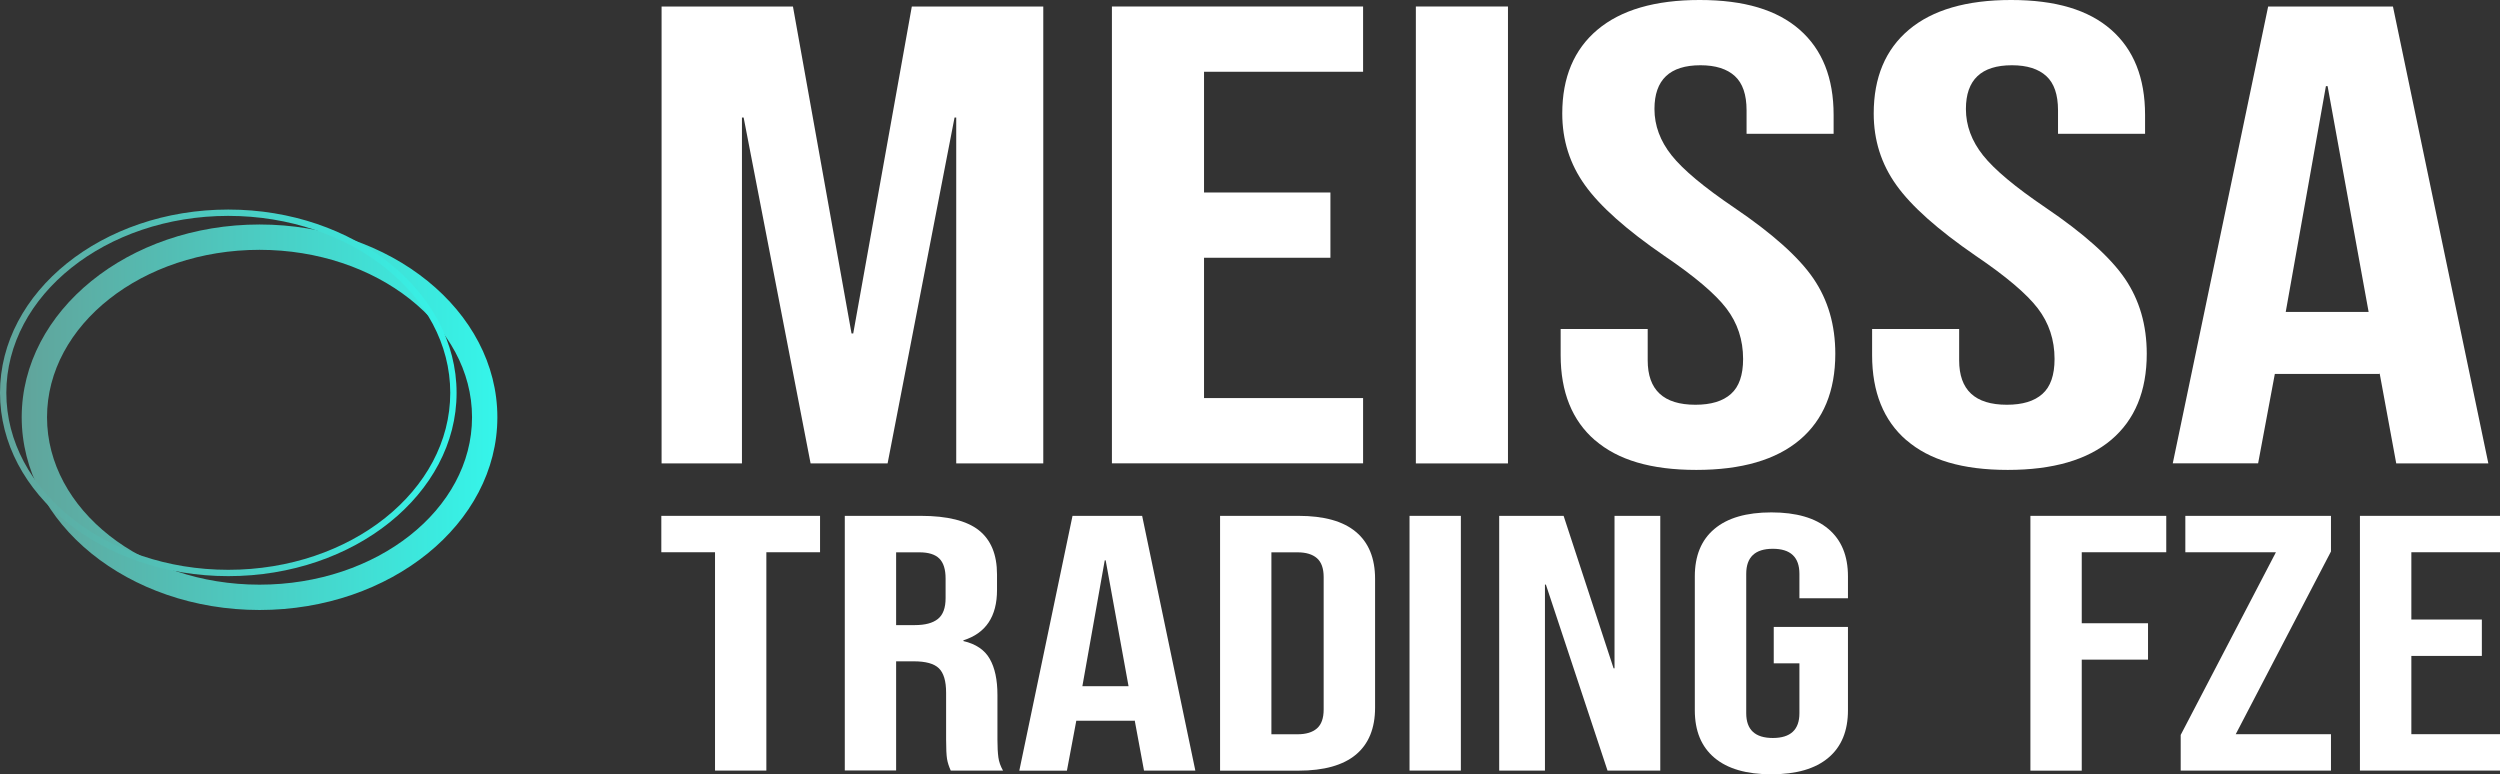 <?xml version="1.0" encoding="UTF-8"?>
<svg id="Layer_2" data-name="Layer 2" xmlns="http://www.w3.org/2000/svg" xmlns:xlink="http://www.w3.org/1999/xlink" viewBox="0 0 296.11 91.71">
  <rect x="0" y="0" width="296.11" height="91.71" fill="#333333" stroke="none"/>
  <defs>
    <style>
      .cls-1 {
        fill: url(#linear-gradient-2);
      }

      .cls-2 {
        fill: #fff;
      }

      .cls-3 {
        fill: url(#linear-gradient);
      }
    </style>
    <linearGradient id="linear-gradient" x1="2.58" y1="49.42" x2="58.91" y2="49.42" gradientUnits="userSpaceOnUse">
      <stop offset="0" stop-color="#61a49b"/>
      <stop offset="1" stop-color="#35f5ea"/>
    </linearGradient>
    <linearGradient id="linear-gradient-2" x1="0" y1="46.53" x2="54.08" y2="46.53" xlink:href="#linear-gradient"/>
  </defs>
  <g id="Layer_1-2" data-name="Layer 1">
    <g>
      <g>
        <g>
          <path class="cls-2" d="M78.35.77h15.57l6.94,38.73h.2L108,.77h15.57v54.12h-10.31V13.92h-.2l-7.93,40.97h-9.12l-7.93-40.97h-.2v40.97h-9.52V.77Z"/>
          <path class="cls-2" d="M131.7.77h29.75v7.73h-18.84v14.3h14.97v7.73h-14.97v16.62h18.84v7.73h-29.75V.77Z"/>
          <path class="cls-2" d="M167.7.77h10.91v54.12h-10.91V.77Z"/>
          <path class="cls-2" d="M188.92,52.15c-2.71-2.34-4.07-5.71-4.07-10.09v-3.09h10.31v3.71c0,3.51,1.88,5.26,5.65,5.26,1.85,0,3.25-.42,4.21-1.28.96-.85,1.44-2.23,1.44-4.14,0-2.27-.66-4.26-1.98-5.99-1.32-1.73-3.77-3.8-7.34-6.22-4.5-3.09-7.64-5.89-9.42-8.39-1.79-2.5-2.68-5.32-2.68-8.47,0-4.28,1.39-7.59,4.17-9.93,2.78-2.34,6.81-3.52,12.1-3.52s9.17,1.17,11.85,3.52c2.68,2.35,4.02,5.71,4.02,10.09v2.24h-10.31v-2.78c0-1.86-.46-3.21-1.39-4.06-.93-.85-2.28-1.28-4.07-1.28-3.64,0-5.45,1.73-5.45,5.18,0,1.96.68,3.79,2.03,5.49,1.35,1.7,3.82,3.76,7.39,6.18,4.56,3.09,7.7,5.9,9.42,8.43,1.72,2.53,2.58,5.49,2.58,8.89,0,4.43-1.41,7.83-4.21,10.2-2.81,2.37-6.89,3.56-12.25,3.56s-9.29-1.17-12-3.52Z"/>
          <path class="cls-2" d="M225.81,52.15c-2.71-2.34-4.07-5.71-4.07-10.09v-3.09h10.31v3.71c0,3.51,1.88,5.26,5.65,5.26,1.85,0,3.25-.42,4.21-1.28.96-.85,1.44-2.23,1.44-4.14,0-2.27-.66-4.26-1.98-5.99-1.32-1.73-3.77-3.8-7.34-6.22-4.5-3.09-7.64-5.89-9.42-8.39-1.79-2.5-2.68-5.32-2.68-8.47,0-4.28,1.39-7.59,4.17-9.93,2.78-2.34,6.81-3.52,12.1-3.52s9.17,1.17,11.85,3.52c2.68,2.35,4.02,5.71,4.02,10.09v2.24h-10.31v-2.78c0-1.86-.46-3.21-1.39-4.06-.93-.85-2.28-1.28-4.07-1.28-3.64,0-5.45,1.73-5.45,5.18,0,1.96.68,3.79,2.03,5.49,1.35,1.7,3.82,3.76,7.39,6.18,4.56,3.09,7.7,5.9,9.42,8.43,1.72,2.53,2.58,5.49,2.58,8.89,0,4.43-1.41,7.83-4.21,10.2-2.81,2.37-6.89,3.56-12.25,3.56s-9.29-1.17-12-3.52Z"/>
          <path class="cls-2" d="M268.65.77h14.78l11.3,54.12h-10.91l-1.98-10.75v.15h-12.4l-1.98,10.59h-10.11L268.65.77ZM280.55,36.95l-4.86-26.75h-.2l-4.76,26.75h9.82Z"/>
        </g>
        <g>
          <path class="cls-2" d="M84.69,65.41h-6.36v-4.31h18.8v4.31h-6.36v25.86h-6.08v-25.86Z"/>
          <path class="cls-2" d="M100.06,61.1h9.01c3.13,0,5.42.57,6.86,1.7,1.44,1.14,2.16,2.88,2.16,5.24v1.85c0,3.13-1.33,5.12-3.98,5.95v.09c1.47.34,2.52,1.05,3.12,2.11.61,1.06.91,2.49.91,4.27v5.3c0,.86.04,1.56.11,2.09.07.53.26,1.06.55,1.57h-6.19c-.22-.49-.37-.95-.44-1.38-.07-.43-.11-1.21-.11-2.33v-5.52c0-1.38-.29-2.34-.86-2.89-.57-.55-1.56-.82-2.96-.82h-2.1v12.93h-6.08v-30.17ZM108.35,74.04c1.22,0,2.13-.24,2.74-.73.61-.49.91-1.31.91-2.46v-2.33c0-1.09-.25-1.88-.75-2.37-.5-.49-1.28-.73-2.35-.73h-2.76v8.62h2.21Z"/>
          <path class="cls-2" d="M127.04,61.1h8.24l6.3,30.17h-6.08l-1.11-5.99v.09h-6.91l-1.11,5.91h-5.64l6.3-30.17ZM133.67,81.28l-2.71-14.91h-.11l-2.65,14.91h5.47Z"/>
          <path class="cls-2" d="M144.51,61.1h9.29c3.02,0,5.29.63,6.8,1.9,1.51,1.26,2.27,3.12,2.27,5.56v15.26c0,2.44-.76,4.3-2.27,5.56-1.51,1.26-3.78,1.9-6.8,1.9h-9.29v-30.17ZM153.69,86.97c1,0,1.76-.23,2.29-.69.53-.46.8-1.21.8-2.24v-15.69c0-1.03-.27-1.78-.8-2.24-.53-.46-1.3-.69-2.29-.69h-3.1v21.55h3.1Z"/>
          <path class="cls-2" d="M166.95,61.1h6.08v30.17h-6.08v-30.17Z"/>
          <path class="cls-2" d="M177.57,61.1h7.63l5.92,18.06h.11v-18.06h5.42v30.17h-6.25l-7.3-22.03h-.11v22.03h-5.42v-30.17Z"/>
          <path class="cls-2" d="M203.06,89.75c-1.55-1.31-2.32-3.18-2.32-5.62v-15.86c0-2.44.77-4.32,2.32-5.62,1.55-1.31,3.8-1.96,6.75-1.96s5.2.65,6.75,1.96c1.55,1.31,2.32,3.18,2.32,5.62v2.59h-5.75v-2.89c0-1.98-1.05-2.97-3.15-2.97s-3.15.99-3.15,2.97v16.51c0,1.95,1.05,2.93,3.15,2.93s3.15-.98,3.15-2.93v-5.91h-3.04v-4.31h8.79v9.87c0,2.44-.77,4.32-2.32,5.62-1.55,1.31-3.8,1.96-6.75,1.96s-5.2-.65-6.75-1.96Z"/>
          <path class="cls-2" d="M240.49,61.1h16.09v4.31h-10.01v8.41h7.85v4.31h-7.85v13.15h-6.08v-30.17Z"/>
          <path class="cls-2" d="M258.29,87.05l11.28-21.64h-10.73v-4.31h17.25v4.22l-11.28,21.64h11.28v4.31h-17.8v-4.22Z"/>
          <path class="cls-2" d="M279.52,61.1h16.59v4.31h-10.5v7.97h8.35v4.31h-8.35v9.27h10.5v4.31h-16.59v-30.17Z"/>
        </g>
      </g>
      <g>
        <path class="cls-3" d="M30.74,72.25c-15.53,0-28.17-10.24-28.17-22.83s12.64-22.83,28.17-22.83,28.17,10.24,28.17,22.83-12.64,22.83-28.17,22.83ZM30.74,29.59c-13.88,0-25.17,8.9-25.17,19.83s11.29,19.83,25.17,19.83,25.17-8.9,25.17-19.83-11.29-19.83-25.17-19.83Z"/>
        <path class="cls-1" d="M27.04,68.24c-14.91,0-27.04-9.74-27.04-21.71s12.13-21.71,27.04-21.71,27.04,9.74,27.04,21.71-12.13,21.71-27.04,21.71ZM27.04,25.57C12.54,25.57.75,34.97.75,46.53s11.79,20.96,26.29,20.96,26.29-9.4,26.29-20.96-11.79-20.96-26.29-20.96Z"/>
      </g>
    </g>
  </g>
</svg>